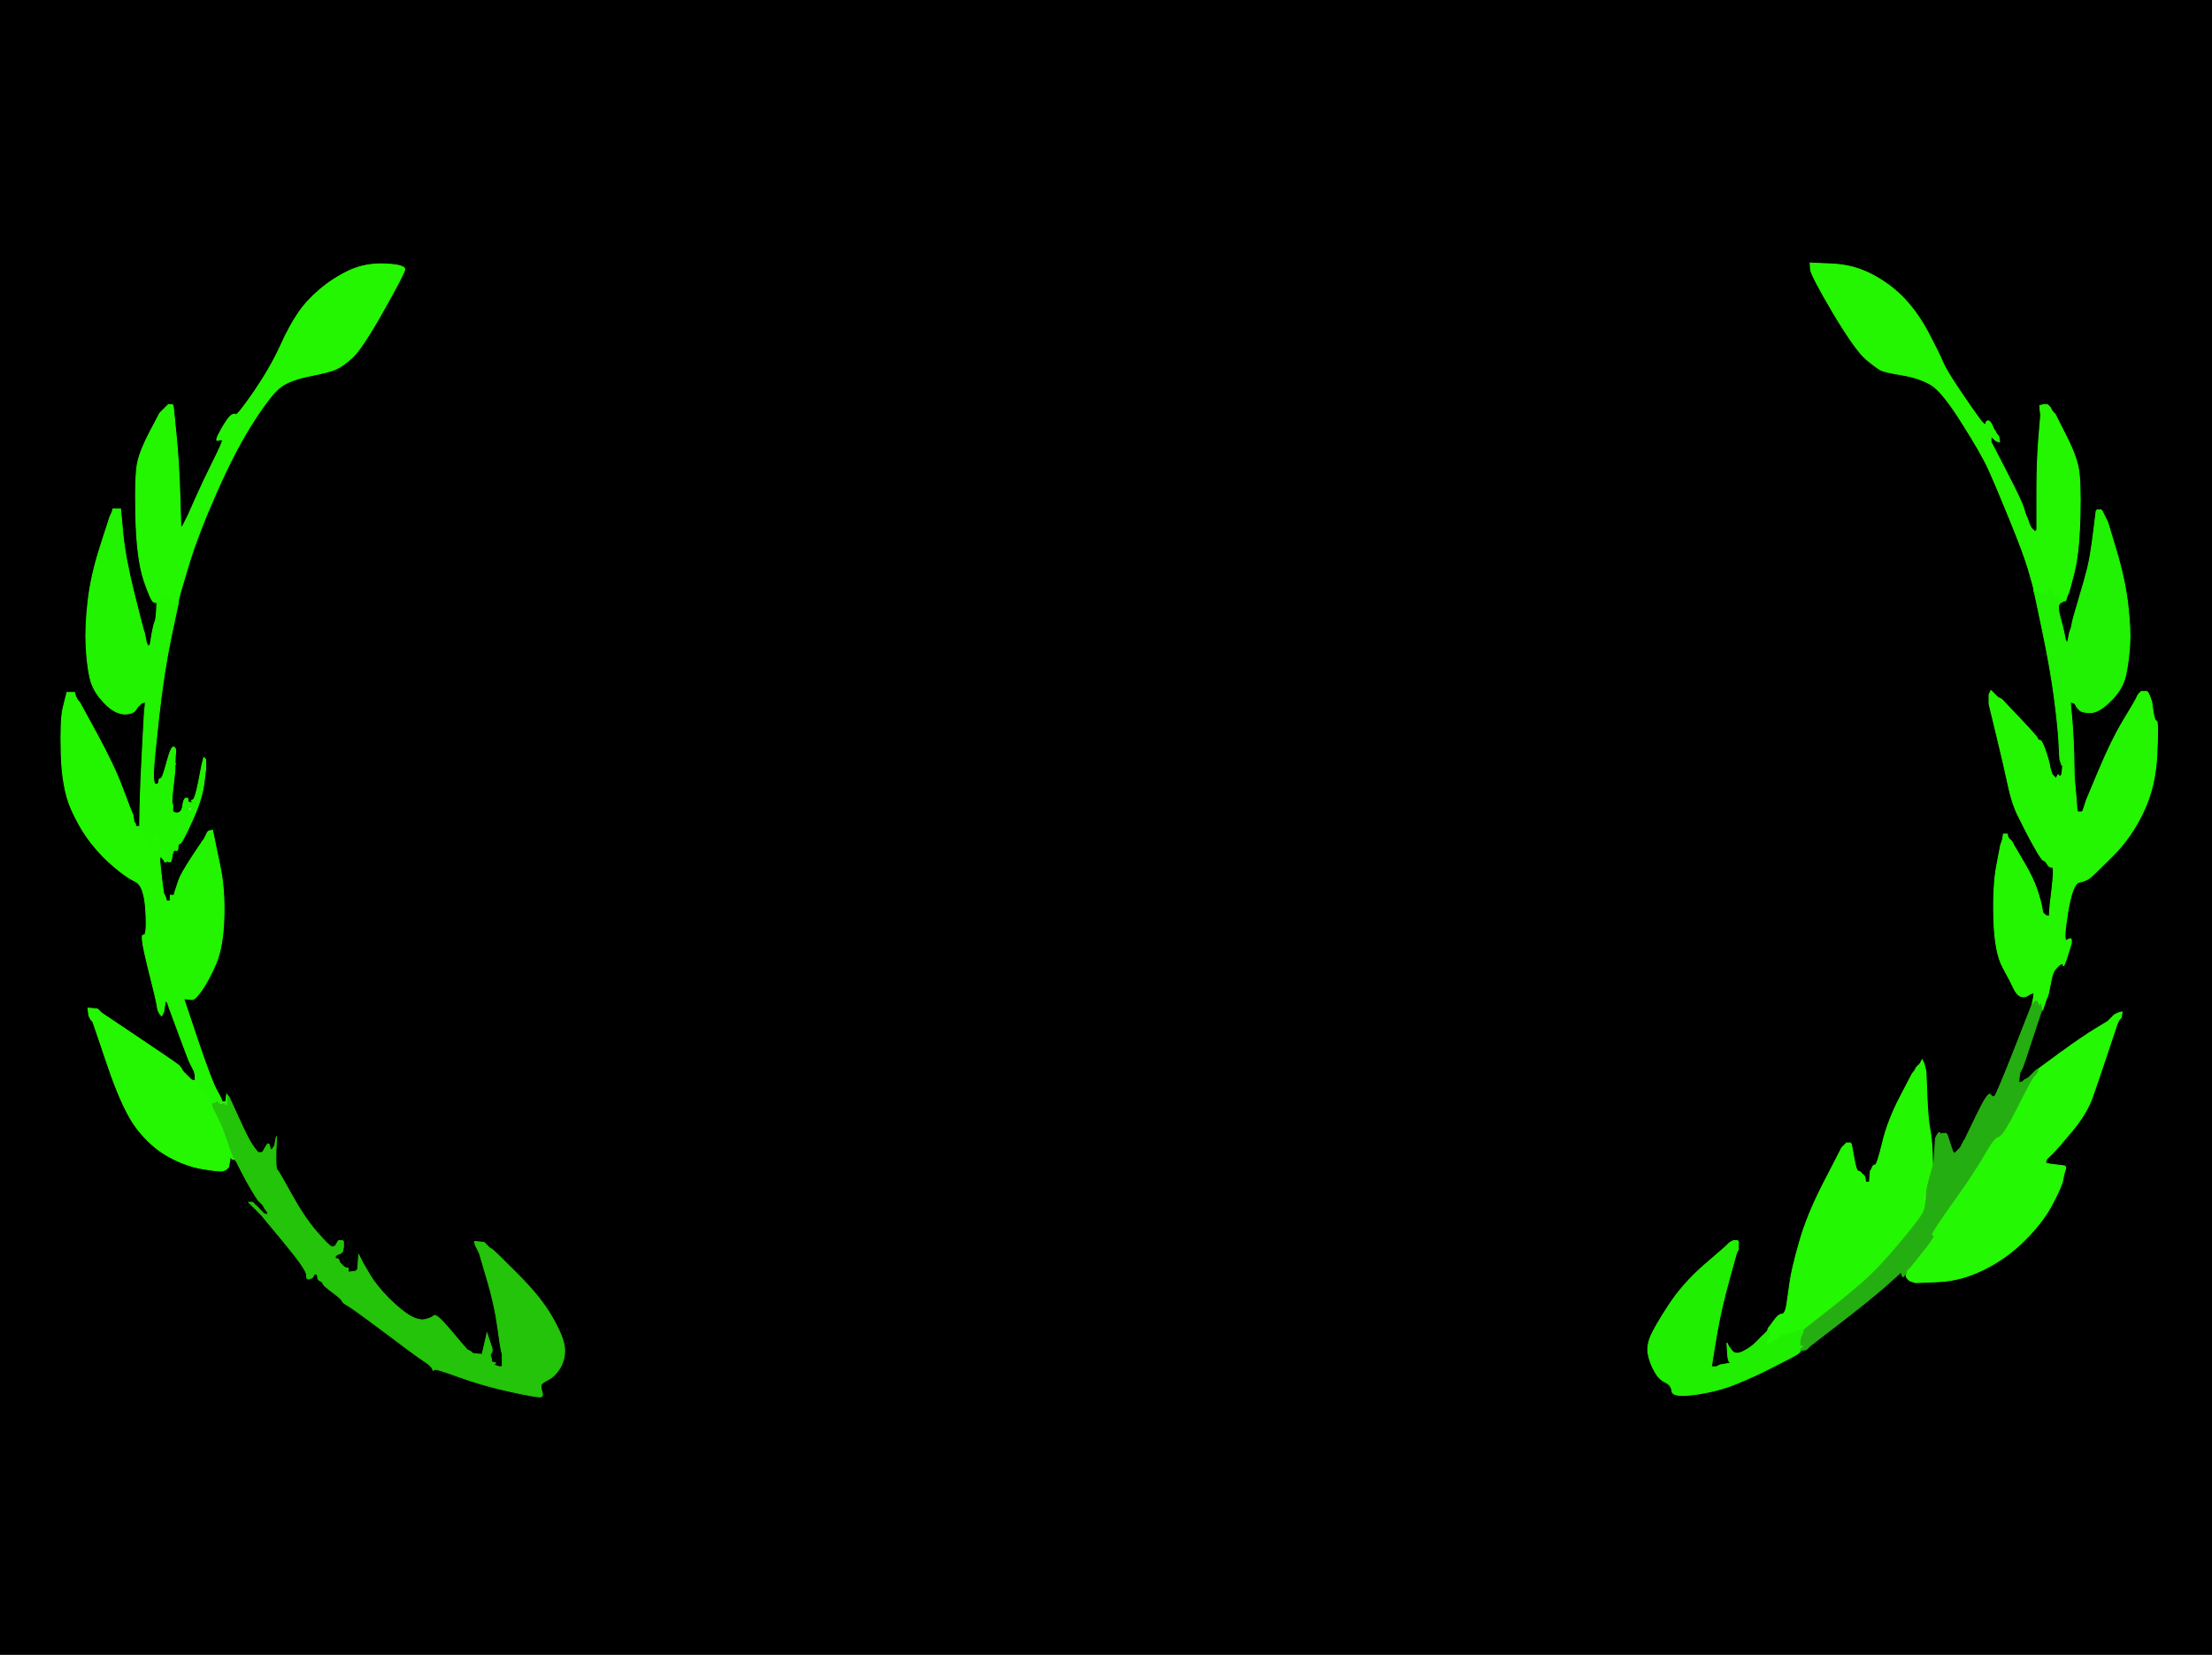 <!-- Created with clker.com Auto tracing tool http://www.clker.com) --> 
<svg 
   xmlns='http://www.w3.org/2000/svg'
   width='1156'
   height='865'>
<path style='opacity:1;fill:#000000;fill-rule:evenodd;stroke:#000000;stroke-width:0.5px;stroke-linecap:butt;stroke-linejoin:miter;stroke-opacity:1;' d='M 0.0 432.5 L 0.0 0.0 L 578.0 0.0 L 1156.0 0.0 L 1156.0 432.5 L 1156.0 865.0 L 578.0 865.0 L 0.0 865.0 L 0.0 432.5 z 
M 93.2 314.0 L 93.0 316.0 L 89.2 334.0 Q 85.5 352.0 83.0 374.5 Q 80.5 397.0 80.2 403.5 Q 80.0 410.0 81.5 410.0 Q 83.0 410.0 83.0 408.5 Q 83.0 407.0 84.0 407.0 Q 85.0 407.0 87.2 398.5 Q 89.5 390.0 90.8 390.5 Q 92.0 391.0 91.8 393.0 Q 91.5 395.0 91.5 399.0 Q 91.5 403.0 90.5 411.0 Q 89.5 419.0 90.0 420.0 Q 90.5 421.0 90.2 423.0 Q 90.0 425.0 92.5 425.0 Q 95.0 425.0 95.5 421.2 Q 96.0 417.5 97.2 417.2 Q 98.5 417.0 98.2 418.2 Q 98.0 419.5 99.5 419.5 L 101.0 419.5 L 100.8 419.2 L 100.5 419.0 L 100.2 418.8 L 100.0 418.5 L 101.0 418.0 Q 102.0 417.5 103.8 408.8 L 105.5 400.0 L 106.0 398.0 L 106.5 396.0 L 106.8 396.2 L 107.0 396.5 L 107.2 396.8 L 107.5 397.0 L 107.5 398.5 L 107.5 400.0 L 107.5 401.0 L 107.5 402.0 L 106.5 410.0 Q 105.5 418.0 100.2 429.5 Q 95.0 441.0 94.0 441.0 Q 93.0 441.0 93.0 443.0 Q 93.0 445.0 91.8 444.5 Q 90.5 444.0 90.0 447.0 L 89.5 450.0 L 89.2 450.2 L 89.0 450.5 L 88.5 450.5 L 88.0 450.5 L 87.8 450.2 L 87.5 450.0 L 87.2 450.2 L 87.0 450.5 L 86.5 450.5 L 86.0 450.5 L 86.0 450.2 L 86.0 450.0 L 84.5 448.2 Q 83.0 446.5 83.8 453.2 Q 84.5 460.0 85.0 463.5 L 85.5 467.0 L 86.0 468.0 L 86.5 469.0 L 86.8 470.0 L 87.0 471.0 L 88.0 471.0 L 89.0 471.0 L 89.0 469.5 L 89.0 468.0 L 90.0 468.0 L 91.0 468.0 L 91.2 467.0 L 91.5 466.0 L 92.0 464.5 Q 92.5 463.0 93.5 460.0 Q 94.5 457.0 100.2 448.2 L 106.0 439.5 L 106.2 439.2 L 106.5 439.0 L 107.0 438.0 L 107.5 437.0 L 108.0 436.0 L 108.5 435.0 L 108.8 434.8 L 109.0 434.5 L 110.0 434.2 L 111.0 434.0 L 111.2 435.0 L 111.5 436.0 L 112.0 438.5 L 112.5 441.0 L 115.0 453.0 Q 117.5 465.0 117.0 480.0 Q 116.5 495.0 112.8 503.8 Q 109.0 512.5 105.5 517.5 Q 102.0 522.5 100.5 522.5 Q 99.0 522.5 97.5 522.2 L 96.0 522.0 L 103.2 543.5 Q 110.5 565.0 113.5 570.5 Q 116.5 576.0 116.8 576.5 L 117.0 577.0 L 117.2 577.0 Q 117.5 577.0 118.0 574.5 L 118.5 572.0 L 118.8 572.5 L 119.0 573.0 L 119.2 573.0 L 119.5 573.0 L 124.5 584.0 Q 129.5 595.0 131.5 598.0 Q 133.5 601.0 133.8 601.2 L 134.0 601.5 L 134.2 601.8 L 134.5 602.0 L 134.8 602.2 L 135.0 602.5 L 136.0 602.5 L 137.0 602.5 L 137.2 602.2 L 137.5 602.0 L 138.0 601.0 Q 138.5 600.0 139.5 598.5 Q 140.5 597.0 141.0 599.5 Q 141.5 602.0 142.5 600.5 L 143.5 599.0 L 144.0 596.5 L 144.5 594.0 L 144.2 602.5 Q 144.0 611.0 144.8 611.5 Q 145.5 612.0 152.2 624.2 Q 159.0 636.5 165.5 644.0 Q 172.0 651.5 173.5 651.8 Q 175.0 652.0 175.8 650.5 Q 176.5 649.0 176.8 648.8 L 177.0 648.5 L 178.0 648.5 L 179.0 648.5 L 179.2 648.8 L 179.5 649.0 L 179.5 650.5 L 179.5 652.0 L 179.2 653.5 Q 179.0 655.0 177.2 655.5 Q 175.5 656.0 175.2 657.0 Q 175.0 658.0 176.0 658.0 Q 177.0 658.0 177.2 659.0 L 177.5 660.0 L 177.8 660.2 L 178.0 660.5 L 178.2 660.8 L 178.5 661.0 L 178.8 661.2 L 179.0 661.5 L 179.2 661.8 L 179.5 662.0 L 179.8 662.2 L 180.0 662.5 L 181.0 662.8 L 182.0 663.0 L 182.0 664.0 L 182.0 665.0 L 184.0 664.8 L 186.0 664.5 L 186.2 664.2 L 186.5 664.0 L 186.8 663.8 Q 187.0 663.5 187.2 659.8 L 187.5 656.0 L 188.0 657.0 L 188.5 658.0 L 189.0 659.0 L 189.5 660.0 L 193.0 666.0 Q 196.5 672.0 203.2 678.8 Q 210.0 685.5 214.5 688.0 Q 219.0 690.5 222.2 689.8 Q 225.5 689.0 226.8 687.8 Q 228.0 686.5 235.8 695.8 Q 243.5 705.0 243.8 705.2 L 244.0 705.5 L 245.0 706.0 L 246.0 706.5 L 246.2 706.8 L 246.5 707.0 L 246.8 707.2 L 247.0 707.5 L 249.5 707.8 L 252.0 708.0 L 252.2 707.0 Q 252.5 706.0 253.5 701.5 L 254.5 697.0 L 255.0 698.5 L 255.5 700.0 L 256.0 701.5 L 256.5 703.0 L 257.0 704.5 Q 257.5 706.0 256.8 707.2 Q 256.0 708.5 256.2 708.8 L 256.5 709.0 L 256.8 710.5 L 257.0 712.0 L 258.0 712.2 L 259.0 712.5 L 258.8 712.8 L 258.5 713.0 L 258.2 713.2 L 258.0 713.5 L 259.5 714.0 L 261.0 714.5 L 261.5 714.5 L 262.0 714.5 L 262.2 714.2 L 262.5 714.0 L 262.5 711.0 L 262.5 708.0 L 262.0 706.0 Q 261.5 704.0 260.0 693.0 Q 258.5 682.0 254.5 668.5 L 250.5 655.0 L 250.0 654.0 L 249.5 653.0 L 249.0 652.0 L 248.5 651.0 L 248.2 650.0 L 248.0 649.0 L 250.5 649.2 L 253.0 649.5 L 253.2 649.8 L 253.5 650.0 L 253.8 650.2 L 254.0 650.5 L 254.2 650.8 L 254.5 651.0 L 254.8 651.2 L 255.0 651.5 L 255.2 651.8 L 255.5 652.0 L 255.8 652.2 L 256.0 652.5 L 257.0 653.0 Q 258.0 653.5 270.2 665.8 Q 282.5 678.0 288.5 688.5 Q 294.5 699.0 295.0 704.5 Q 295.5 710.0 292.8 714.8 Q 290.0 719.5 286.5 721.2 Q 283.0 723.0 282.8 724.0 Q 282.5 725.0 283.2 727.5 Q 284.0 730.0 282.5 730.2 Q 281.0 730.5 267.0 727.5 Q 253.0 724.5 240.0 719.8 Q 227.0 715.0 226.8 716.0 Q 226.5 717.0 226.0 715.5 Q 225.5 714.0 221.2 711.2 Q 217.0 708.5 200.8 696.2 Q 184.5 684.0 181.8 682.5 Q 179.0 681.0 178.8 680.0 Q 178.5 679.0 173.8 675.5 Q 169.0 672.0 168.8 671.0 Q 168.5 670.0 167.2 669.5 Q 166.0 669.0 166.0 667.5 Q 166.0 666.0 165.0 666.0 Q 164.0 666.0 163.8 667.0 Q 163.5 668.0 161.8 668.5 Q 160.0 669.0 160.2 666.5 Q 160.5 664.0 148.5 649.5 L 136.5 635.0 L 136.2 634.8 L 136.0 634.5 L 135.8 634.2 L 135.5 634.0 L 135.2 633.8 L 135.0 633.5 L 134.8 633.2 L 134.5 633.0 L 134.2 632.8 L 134.0 632.5 L 133.8 632.2 L 133.5 632.0 L 133.2 631.8 L 133.0 631.5 L 132.8 631.2 L 132.5 631.0 L 132.2 630.8 L 132.0 630.5 L 131.8 630.2 L 131.5 630.0 L 131.2 629.8 L 131.0 629.5 L 130.8 629.2 L 130.5 629.0 L 130.2 628.8 L 130.0 628.5 L 131.0 628.5 L 132.0 628.5 L 132.2 628.8 L 132.5 629.0 L 132.8 629.2 L 133.0 629.5 L 133.2 629.8 L 133.5 630.0 L 133.8 630.2 L 134.0 630.5 L 134.8 631.2 Q 135.5 632.0 135.8 632.2 L 136.0 632.5 L 136.2 632.8 L 136.5 633.0 L 136.8 633.2 L 137.0 633.5 L 137.2 633.8 L 137.5 634.0 L 137.8 634.2 L 138.0 634.5 L 139.0 634.8 L 140.0 635.0 L 139.8 634.0 L 139.5 633.0 L 139.2 632.8 L 139.0 632.5 L 138.8 632.2 L 138.5 632.0 L 138.0 631.0 L 137.5 630.0 L 137.2 629.8 L 137.0 629.5 L 136.8 629.2 L 136.5 629.0 L 136.2 628.8 L 136.0 628.5 L 135.8 628.2 L 135.5 628.0 L 135.2 627.8 L 135.0 627.5 L 134.8 627.2 Q 134.5 627.0 131.5 622.0 Q 128.5 617.0 126.0 612.0 L 123.5 607.0 L 123.2 606.8 L 123.0 606.5 L 123.0 606.2 L 123.0 606.0 L 122.5 605.8 L 122.0 605.5 L 122.0 605.2 L 122.0 605.0 L 121.5 604.8 L 121.0 604.5 L 120.8 604.2 L 120.5 604.0 L 120.0 607.0 L 119.5 610.0 L 119.2 610.2 L 119.0 610.5 L 118.8 610.8 L 118.5 611.0 L 118.2 611.2 L 118.0 611.5 L 116.5 612.0 Q 115.0 612.5 106.0 611.0 Q 97.0 609.5 88.0 604.5 Q 79.0 599.5 71.8 590.2 Q 64.5 581.0 56.5 557.5 L 48.5 534.0 L 48.2 533.8 L 48.0 533.5 L 47.8 533.2 L 47.5 533.0 L 47.0 532.0 L 46.5 531.0 L 46.2 529.0 L 46.0 527.0 L 48.5 527.2 L 51.0 527.5 L 51.2 527.8 L 51.5 528.0 L 51.8 528.2 L 52.0 528.5 L 52.2 528.8 L 52.5 529.0 L 52.8 529.2 L 53.0 529.5 L 72.8 542.8 Q 92.5 556.0 93.5 557.0 Q 94.5 558.0 95.0 559.0 L 95.5 560.0 L 95.8 560.2 L 96.0 560.5 L 96.2 560.8 L 96.5 561.0 L 96.8 561.2 L 97.0 561.5 L 97.2 561.8 L 97.5 562.0 L 97.8 562.2 L 98.0 562.5 L 98.2 562.8 L 98.5 563.0 L 98.8 563.2 L 99.0 563.5 L 99.2 563.8 L 99.5 564.0 L 99.8 564.2 L 100.0 564.5 L 101.0 564.8 L 102.0 565.0 L 102.0 563.5 L 102.0 562.0 L 101.8 561.0 L 101.5 560.0 L 101.0 559.0 L 100.5 558.0 L 100.0 557.0 Q 99.5 556.0 99.0 555.0 Q 98.5 554.0 93.5 540.5 L 88.5 527.0 L 88.0 525.5 L 87.5 524.0 L 87.2 523.8 L 87.0 523.5 L 86.8 523.2 L 86.5 523.0 L 86.0 526.0 L 85.5 529.0 L 85.0 530.0 L 84.5 531.0 L 84.2 530.8 L 84.0 530.5 L 83.8 530.2 L 83.5 530.0 L 83.0 529.0 L 82.5 528.0 L 82.0 525.0 Q 81.5 522.0 77.2 505.0 Q 73.0 488.0 75.0 488.8 Q 77.0 489.5 76.2 476.2 Q 75.5 463.0 70.8 460.8 Q 66.0 458.5 59.8 453.2 Q 53.5 448.0 47.8 440.8 Q 42.0 433.5 37.2 422.8 Q 32.5 412.0 32.0 394.0 Q 31.5 376.0 33.0 370.0 L 34.5 364.0 L 34.8 363.0 L 35.0 362.0 L 37.0 362.0 L 39.0 362.0 L 39.2 363.0 L 39.5 364.0 L 40.0 365.0 L 40.5 366.0 L 40.8 366.2 L 41.0 366.5 L 41.2 366.8 L 41.5 367.0 L 50.5 383.5 Q 59.5 400.0 64.0 412.0 Q 68.5 424.0 69.0 425.0 L 69.5 426.0 L 69.8 428.0 L 70.0 430.0 L 70.2 430.0 L 70.5 430.0 L 70.8 431.0 L 71.0 432.0 L 72.0 432.0 L 73.0 432.0 L 73.2 420.5 Q 73.5 409.0 74.5 390.5 L 75.5 372.0 L 75.8 369.5 L 76.0 367.0 L 75.0 367.2 L 74.0 367.5 L 73.8 367.8 L 73.5 368.0 L 73.2 368.2 L 73.0 368.5 L 72.8 368.8 L 72.5 369.0 L 72.2 369.2 Q 72.0 369.5 70.8 371.2 Q 69.5 373.0 66.2 373.2 Q 63.0 373.5 59.5 371.5 Q 56.0 369.5 52.0 364.5 Q 48.0 359.5 46.8 353.2 Q 45.5 347.0 45.0 337.5 Q 44.5 328.0 46.0 314.5 Q 47.5 301.0 52.5 285.5 L 57.5 270.0 L 58.0 269.0 L 58.5 268.0 L 58.8 267.0 L 59.0 266.0 L 61.0 266.0 L 63.0 266.0 L 64.2 279.0 Q 65.5 292.0 70.0 310.0 Q 74.5 328.0 75.0 329.5 L 75.5 331.0 L 76.0 333.5 L 76.5 336.0 L 77.0 337.0 L 77.5 338.0 L 77.8 337.8 L 78.0 337.5 L 78.2 337.2 L 78.5 337.0 L 79.0 334.0 L 79.5 331.0 L 80.0 328.5 Q 80.5 326.0 81.0 325.0 Q 81.5 324.0 81.8 319.5 L 82.0 315.0 L 80.5 314.8 Q 79.0 314.5 75.2 303.2 Q 71.5 292.0 71.0 270.0 Q 70.5 248.0 72.0 241.5 Q 73.5 235.0 78.5 225.5 L 83.5 216.0 L 83.8 215.8 L 84.0 215.5 L 84.2 215.2 L 84.5 215.0 L 84.8 214.8 L 85.0 214.5 L 85.2 214.2 L 85.5 214.0 L 85.8 213.8 L 86.0 213.5 L 86.2 213.2 L 86.5 213.0 L 86.8 212.8 L 87.0 212.5 L 87.2 212.2 L 87.5 212.0 L 87.8 211.8 L 88.0 211.5 L 89.0 211.5 L 90.0 211.5 L 90.2 211.8 L 90.5 212.0 L 92.0 227.0 Q 93.5 242.0 94.0 259.0 L 94.5 276.0 L 94.8 275.8 L 95.0 275.5 L 95.2 275.2 L 95.5 275.0 L 96.0 274.0 L 96.5 273.0 L 97.0 272.0 L 97.5 271.0 L 98.0 270.0 L 98.5 269.0 L 102.5 260.0 Q 106.5 251.0 111.5 241.0 Q 116.5 231.0 116.2 230.2 Q 116.0 229.5 114.0 230.2 Q 112.0 231.0 115.5 224.8 Q 119.0 218.5 120.8 217.2 Q 122.5 216.0 123.2 216.8 Q 124.0 217.5 132.8 204.8 Q 141.5 192.0 146.5 181.0 Q 151.5 170.0 155.8 163.8 Q 160.0 157.5 167.0 151.5 Q 174.0 145.5 182.5 141.5 Q 191.0 137.5 201.5 138.0 Q 212.0 138.5 211.5 141.0 Q 211.0 143.5 200.0 163.0 Q 189.0 182.5 184.0 187.0 Q 179.0 191.5 175.5 193.0 Q 172.0 194.5 162.0 196.5 Q 152.0 198.5 147.0 202.0 Q 142.0 205.5 132.8 219.8 Q 123.5 234.0 113.5 256.5 Q 103.5 279.0 98.5 295.5 Q 93.5 312.0 93.2 314.0 z 
M 946.2 140.8 L 946.0 137.5 L 957.5 138.0 Q 969.0 138.5 978.8 143.8 Q 988.5 149.0 995.5 156.5 Q 1002.5 164.0 1008.0 174.5 Q 1013.5 185.0 1015.2 189.2 Q 1017.0 193.5 1024.2 204.2 Q 1031.5 215.0 1034.5 219.0 Q 1037.5 223.0 1037.8 221.5 Q 1038.0 220.0 1039.0 220.0 Q 1040.0 220.0 1041.0 222.2 Q 1042.0 224.5 1042.2 224.8 L 1042.5 225.0 L 1043.0 226.0 L 1043.5 227.0 L 1043.8 227.2 L 1044.0 227.5 L 1044.2 227.8 L 1044.5 228.0 L 1044.8 229.5 L 1045.0 231.0 L 1044.0 230.8 Q 1043.0 230.5 1041.8 229.2 L 1040.5 228.0 L 1040.5 229.5 L 1040.5 231.0 L 1048.5 246.5 Q 1056.5 262.0 1057.5 265.5 Q 1058.5 269.0 1059.0 270.0 L 1059.5 271.0 L 1060.0 272.5 L 1060.5 274.0 L 1061.0 275.0 L 1061.5 276.0 L 1061.8 276.2 L 1062.0 276.5 L 1062.2 276.8 L 1062.5 277.0 L 1062.8 277.2 L 1063.0 277.5 L 1063.2 277.8 L 1063.5 278.0 L 1063.8 277.8 L 1064.0 277.5 L 1064.2 277.2 L 1064.5 277.0 L 1064.5 275.0 L 1064.5 273.0 L 1064.5 257.0 Q 1064.5 241.0 1065.5 229.0 L 1066.5 217.0 L 1066.2 214.5 L 1066.0 212.0 L 1067.0 211.8 L 1068.0 211.5 L 1069.0 211.5 L 1070.0 211.5 L 1070.2 211.8 L 1070.5 212.0 L 1070.8 212.2 L 1071.0 212.5 L 1071.2 212.8 L 1071.5 213.0 L 1072.0 214.0 L 1072.5 215.0 L 1072.8 215.2 L 1073.0 215.5 L 1073.2 215.8 L 1073.5 216.0 L 1073.8 216.2 L 1074.0 216.5 L 1079.2 226.8 Q 1084.5 237.0 1086.0 244.0 Q 1087.5 251.0 1087.0 270.0 Q 1086.5 289.0 1084.0 299.0 Q 1081.5 309.0 1081.0 310.0 L 1080.5 311.0 L 1080.0 312.5 L 1079.5 314.0 L 1079.2 314.0 L 1079.0 314.0 L 1077.0 315.0 Q 1075.0 316.0 1076.2 321.0 Q 1077.5 326.0 1078.0 328.0 L 1078.5 330.0 L 1079.0 332.5 L 1079.5 335.0 L 1079.8 335.2 L 1080.0 335.5 L 1080.2 335.8 L 1080.5 336.0 L 1081.0 333.5 L 1081.5 331.0 L 1082.0 329.5 L 1082.5 328.0 L 1083.0 325.5 Q 1083.5 323.0 1086.5 313.0 Q 1089.5 303.0 1091.0 297.0 Q 1092.5 291.0 1094.0 279.0 L 1095.5 267.0 L 1095.8 266.8 L 1096.0 266.5 L 1097.0 266.5 L 1098.0 266.5 L 1098.2 266.8 L 1098.5 267.0 L 1099.0 268.0 L 1099.5 269.0 L 1100.0 270.0 L 1100.5 271.0 L 1101.0 272.0 L 1101.5 273.0 L 1106.0 288.0 Q 1110.5 303.0 1112.0 316.0 Q 1113.5 329.0 1113.0 337.0 Q 1112.5 345.0 1111.0 352.5 Q 1109.5 360.0 1103.2 366.2 Q 1097.0 372.5 1092.5 372.5 Q 1088.0 372.5 1086.8 371.2 Q 1085.5 370.0 1085.0 369.0 L 1084.5 368.0 L 1084.2 367.8 L 1084.0 367.5 L 1083.0 367.2 L 1082.0 367.0 L 1082.2 370.0 L 1082.5 373.0 L 1083.0 379.0 Q 1083.5 385.0 1083.8 395.5 L 1084.0 406.0 L 1084.2 408.5 Q 1084.5 411.0 1085.0 417.5 L 1085.5 424.0 L 1085.8 424.2 L 1086.0 424.5 L 1087.0 424.5 L 1088.0 424.5 L 1088.2 424.2 L 1088.5 424.0 L 1089.0 422.5 L 1089.5 421.0 L 1090.0 419.5 L 1090.5 418.0 L 1097.0 402.5 Q 1103.5 387.0 1109.5 377.0 Q 1115.5 367.0 1116.0 366.0 L 1116.5 365.0 L 1117.0 364.0 L 1117.5 363.0 L 1117.8 362.8 L 1118.0 362.5 L 1118.2 362.2 L 1118.5 362.0 L 1118.8 361.8 L 1119.0 361.5 L 1120.5 361.5 L 1122.0 361.5 L 1122.2 361.8 L 1122.5 362.0 L 1123.0 363.0 L 1123.5 364.0 L 1124.0 365.5 L 1124.5 367.0 L 1125.2 372.0 Q 1126.0 377.0 1127.0 377.0 Q 1128.0 377.0 1127.2 394.0 Q 1126.5 411.0 1120.2 424.2 Q 1114.0 437.5 1104.0 447.5 Q 1094.0 457.5 1092.0 459.0 Q 1090.0 460.5 1086.5 461.2 Q 1083.0 462.0 1080.5 477.5 Q 1078.0 493.0 1080.2 491.5 Q 1082.5 490.0 1082.5 491.5 L 1082.5 493.0 L 1080.5 499.5 Q 1078.5 506.0 1078.2 504.5 Q 1078.0 503.0 1076.2 504.5 Q 1074.5 506.0 1073.5 507.5 Q 1072.5 509.0 1071.5 514.5 Q 1070.5 520.0 1070.0 521.0 Q 1069.5 522.0 1069.0 523.5 L 1068.5 525.0 L 1068.0 526.5 L 1067.5 528.0 L 1067.2 528.0 L 1067.0 528.0 L 1062.2 542.5 Q 1057.5 557.0 1057.0 558.0 L 1056.5 559.0 L 1056.0 560.0 L 1055.5 561.0 L 1055.2 563.5 L 1055.0 566.0 L 1056.0 565.8 L 1057.0 565.5 L 1057.2 565.2 L 1057.5 565.0 L 1057.8 564.8 L 1058.0 564.5 L 1059.0 564.0 L 1060.0 563.5 L 1060.2 563.2 L 1060.5 563.0 L 1060.8 562.8 L 1061.0 562.5 L 1061.2 562.2 L 1061.5 562.0 L 1061.8 561.8 L 1062.0 561.5 L 1063.0 560.5 Q 1064.0 559.5 1064.5 559.2 L 1065.0 559.0 L 1077.0 550.2 Q 1089.0 541.5 1095.2 537.8 Q 1101.5 534.0 1101.8 533.8 L 1102.0 533.5 L 1102.2 533.2 L 1102.5 533.0 L 1102.8 532.8 L 1103.0 532.5 L 1103.2 532.2 L 1103.5 532.0 L 1103.8 531.8 L 1104.0 531.5 L 1104.2 531.2 L 1104.5 531.0 L 1104.8 530.8 L 1105.0 530.5 L 1106.0 530.0 L 1107.0 529.5 L 1108.0 529.2 L 1109.0 529.0 L 1108.8 530.5 L 1108.5 532.0 L 1108.2 532.2 L 1108.0 532.5 L 1107.8 532.8 L 1107.5 533.0 L 1107.0 534.0 L 1106.5 535.0 L 1101.5 550.0 Q 1096.5 565.0 1093.5 573.5 Q 1090.5 582.0 1083.2 590.8 Q 1076.0 599.5 1074.0 601.5 Q 1072.0 603.5 1071.8 603.8 L 1071.5 604.0 L 1071.2 604.2 L 1071.0 604.5 L 1070.8 604.8 L 1070.5 605.0 L 1070.2 605.2 L 1070.0 605.5 L 1069.8 605.8 L 1069.5 606.0 L 1069.2 607.0 L 1069.0 608.0 L 1070.0 608.2 L 1071.0 608.5 L 1075.0 609.0 L 1079.0 609.5 L 1079.2 609.8 L 1079.5 610.0 L 1079.5 610.5 L 1079.5 611.0 L 1079.0 612.5 Q 1078.5 614.0 1078.0 617.0 Q 1077.5 620.0 1072.5 629.5 Q 1067.5 639.0 1058.2 648.2 Q 1049.0 657.5 1037.0 663.5 Q 1025.0 669.5 1013.0 670.0 L 1001.0 670.5 L 999.5 670.0 L 998.0 669.5 L 997.8 669.2 L 997.5 669.0 L 997.2 668.8 L 997.0 668.5 L 996.8 668.2 L 996.5 668.0 L 996.2 667.0 L 996.0 666.0 L 995.8 666.0 Q 995.5 666.0 995.0 667.0 Q 994.5 668.0 994.0 666.5 L 993.5 665.0 L 993.2 665.2 Q 993.0 665.5 984.8 672.8 Q 976.5 680.0 961.2 691.8 L 946.0 703.5 L 945.8 703.8 L 945.5 704.0 L 945.2 704.2 L 945.0 704.5 L 944.8 704.8 L 944.5 705.0 L 944.2 705.2 L 944.0 705.5 L 942.5 705.8 L 941.0 706.0 L 940.8 706.5 Q 940.5 707.0 939.0 708.0 Q 937.5 709.0 927.2 714.2 Q 917.0 719.5 907.0 723.5 Q 897.0 727.5 885.5 729.0 Q 874.0 730.5 873.8 727.2 Q 873.5 724.0 870.2 722.5 Q 867.0 721.0 864.8 717.0 Q 862.5 713.0 861.5 708.5 Q 860.5 704.0 862.5 699.0 Q 864.5 694.0 872.0 682.5 Q 879.5 671.0 890.8 661.2 L 902.0 651.5 L 902.2 651.2 L 902.5 651.0 L 902.8 650.8 L 903.0 650.5 L 903.2 650.2 L 903.5 650.0 L 903.8 649.8 L 904.0 649.5 L 905.0 649.0 L 906.0 648.5 L 907.0 648.5 L 908.0 648.5 L 908.2 648.8 L 908.5 649.0 L 908.5 651.0 L 908.5 653.0 L 908.0 654.0 L 907.5 655.0 L 903.5 669.5 Q 899.5 684.0 897.5 695.5 Q 895.5 707.0 895.0 710.5 L 894.5 714.0 L 894.2 714.2 L 894.0 714.5 L 895.5 714.5 L 897.0 714.5 L 898.0 714.0 L 899.0 713.5 L 902.0 713.0 L 905.0 712.5 L 904.0 712.0 Q 903.0 711.5 902.8 706.8 L 902.5 702.0 L 903.0 703.0 L 903.5 704.0 L 905.2 706.2 Q 907.0 708.5 911.0 706.5 Q 915.0 704.5 918.0 701.5 Q 921.0 698.5 921.2 698.2 L 921.5 698.0 L 921.8 697.8 L 922.0 697.5 L 922.2 697.2 L 922.5 697.0 L 922.8 696.8 L 923.0 696.5 L 923.2 696.2 L 923.5 696.0 L 923.8 695.5 L 924.0 695.0 L 924.0 694.8 L 924.0 694.5 L 924.2 694.2 Q 924.5 694.0 927.0 690.5 Q 929.5 687.0 931.2 687.0 Q 933.0 687.0 933.8 682.0 Q 934.5 677.0 935.5 670.0 Q 936.5 663.0 940.5 649.0 Q 944.5 635.0 953.0 618.5 L 961.5 602.0 L 962.0 601.0 L 962.5 600.0 L 962.8 599.8 L 963.0 599.5 L 963.2 599.2 L 963.5 599.0 L 963.8 598.8 L 964.0 598.5 L 964.2 598.2 L 964.5 598.0 L 964.8 597.8 L 965.0 597.5 L 966.0 597.5 L 967.0 597.5 L 967.2 597.8 L 967.5 598.0 L 968.8 605.0 Q 970.0 612.0 971.0 612.2 L 972.0 612.5 L 972.2 612.8 L 972.5 613.0 L 972.8 613.2 L 973.0 613.5 L 973.2 613.8 L 973.5 614.0 L 973.8 614.2 L 974.0 614.5 L 974.2 614.8 L 974.5 615.0 L 974.8 616.5 L 975.0 618.0 L 976.0 618.0 L 977.0 618.0 L 977.2 615.0 L 977.5 612.0 L 977.8 611.8 Q 978.0 611.5 978.5 610.2 Q 979.0 609.0 980.0 609.0 Q 981.0 609.0 983.8 597.5 Q 986.5 586.0 993.0 573.5 L 999.5 561.0 L 999.8 560.8 L 1000.0 560.5 L 1000.2 560.2 L 1000.5 560.0 L 1001.0 559.0 L 1001.5 558.0 L 1001.8 557.8 L 1002.0 557.5 L 1002.2 557.2 L 1002.5 557.0 L 1002.8 556.8 L 1003.0 556.5 L 1003.2 556.2 L 1003.5 556.0 L 1004.0 555.0 L 1004.5 554.0 L 1005.0 555.0 L 1005.5 556.0 L 1006.0 558.0 L 1006.5 560.0 L 1007.0 572.5 Q 1007.5 585.0 1008.5 590.0 Q 1009.5 595.0 1009.8 602.5 L 1010.0 610.0 L 1010.2 610.0 L 1010.5 610.0 L 1011.0 602.5 L 1011.5 595.0 L 1012.0 594.0 L 1012.5 593.0 L 1012.8 592.8 L 1013.0 592.5 L 1013.2 592.2 L 1013.5 592.0 L 1013.8 592.2 L 1014.0 592.5 L 1014.2 592.8 L 1014.5 593.0 L 1014.8 592.8 L 1015.0 592.5 L 1016.0 592.5 L 1017.0 592.5 L 1017.2 592.8 L 1017.5 593.0 L 1018.5 596.0 Q 1019.5 599.0 1020.0 600.5 L 1020.5 602.0 L 1020.8 602.2 L 1021.0 602.5 L 1021.2 602.8 L 1021.5 603.0 L 1021.8 602.8 L 1022.0 602.5 L 1022.2 602.2 L 1022.5 602.0 L 1022.8 601.8 L 1023.0 601.5 L 1023.2 601.2 L 1023.5 601.0 L 1023.8 600.8 L 1024.0 600.5 L 1024.2 600.2 L 1024.5 600.0 L 1025.0 599.0 L 1025.5 598.0 L 1026.0 597.0 Q 1026.5 596.0 1026.8 595.8 Q 1027.0 595.5 1033.0 583.0 Q 1039.0 570.5 1040.2 572.2 Q 1041.5 574.0 1042.5 573.0 Q 1043.5 572.0 1052.8 548.5 L 1062.0 525.0 L 1062.0 524.8 Q 1062.0 524.5 1062.5 524.2 L 1063.0 524.0 L 1063.0 521.5 L 1063.0 519.0 L 1062.0 519.2 Q 1061.0 519.5 1059.5 520.5 Q 1058.0 521.5 1056.0 520.8 Q 1054.0 520.0 1052.5 516.8 Q 1051.0 513.5 1046.8 505.8 Q 1042.5 498.0 1042.0 480.5 Q 1041.5 463.0 1043.5 452.5 L 1045.5 442.0 L 1046.0 440.5 L 1046.5 439.0 L 1046.8 437.5 L 1047.0 436.0 L 1048.0 436.0 L 1049.0 436.0 L 1049.2 437.0 L 1049.5 438.0 L 1049.8 438.2 L 1050.0 438.5 L 1050.2 438.8 L 1050.5 439.0 L 1050.8 439.2 L 1051.0 439.5 L 1051.2 439.8 L 1051.5 440.0 L 1052.0 441.0 L 1052.5 442.0 L 1057.5 450.5 Q 1062.5 459.0 1064.5 465.0 Q 1066.5 471.0 1067.0 474.0 L 1067.5 477.0 L 1067.8 477.2 L 1068.0 477.5 L 1068.2 477.8 L 1068.5 478.0 L 1068.8 478.2 L 1069.0 478.5 L 1070.0 478.8 L 1071.0 479.0 L 1071.2 475.5 L 1071.5 472.0 L 1072.0 468.0 Q 1072.5 464.0 1073.0 458.5 Q 1073.5 453.0 1072.2 453.2 Q 1071.0 453.5 1070.0 451.8 Q 1069.0 450.0 1068.0 449.8 Q 1067.0 449.5 1063.8 443.8 Q 1060.5 438.0 1059.0 435.0 Q 1057.5 432.0 1054.5 426.0 Q 1051.5 420.0 1049.5 410.5 Q 1047.5 401.0 1043.5 384.5 L 1039.5 368.0 L 1039.5 365.5 L 1039.5 363.0 L 1040.0 362.0 L 1040.5 361.0 L 1040.8 361.2 L 1041.0 361.5 L 1041.2 361.8 L 1041.5 362.0 L 1041.8 362.2 L 1042.0 362.5 L 1042.2 362.8 L 1042.5 363.0 L 1042.8 363.2 L 1043.0 363.5 L 1043.2 363.8 L 1043.5 364.0 L 1043.8 364.2 L 1044.0 364.5 L 1045.0 365.0 L 1046.0 365.5 L 1046.2 365.8 L 1046.5 366.0 L 1055.5 375.5 Q 1064.5 385.0 1064.8 386.0 Q 1065.0 387.0 1066.0 387.0 Q 1067.0 387.0 1068.8 392.0 Q 1070.5 397.0 1071.0 399.5 L 1071.5 402.0 L 1072.0 403.5 L 1072.5 405.0 L 1072.8 405.2 L 1073.0 405.5 L 1073.2 405.8 L 1073.5 406.0 L 1073.8 406.2 L 1074.0 406.5 L 1074.2 406.8 L 1074.5 407.0 L 1075.0 406.0 L 1075.5 405.0 L 1075.8 405.2 L 1076.0 405.5 L 1076.2 405.8 L 1076.5 406.0 L 1076.8 405.8 L 1077.0 405.5 L 1077.2 405.2 L 1077.5 405.0 L 1077.8 402.5 L 1078.0 400.0 L 1077.8 400.0 L 1077.5 400.0 L 1077.0 398.5 L 1076.5 397.0 L 1076.0 388.0 Q 1075.5 379.0 1075.0 373.0 Q 1074.5 367.0 1069.2 338.5 L 1064.0 310.0 L 1063.5 309.8 Q 1063.0 309.5 1063.0 309.2 L 1063.0 309.0 L 1062.8 307.5 Q 1062.5 306.0 1060.0 297.5 Q 1057.5 289.0 1050.2 271.2 Q 1043.0 253.5 1039.2 245.2 Q 1035.5 237.0 1025.2 220.8 Q 1015.0 204.5 1009.0 201.0 Q 1003.0 197.5 994.0 196.0 Q 985.0 194.5 983.0 193.5 Q 981.0 192.5 975.5 188.0 Q 970.0 183.5 958.2 163.8 Q 946.5 144.0 946.2 140.8 z 
'/>
<path style='opacity:1;fill:#25F803;fill-rule:evenodd;stroke:#25F803;stroke-width:0.5px;stroke-linecap:butt;stroke-linejoin:miter;stroke-opacity:1;' d='M 1106.0 530.0 L 1107.0 529.5 L 1108.0 529.2 L 1109.0 529.0 L 1108.8 530.5 L 1108.5 532.0 L 1108.2 532.2 L 1108.0 532.5 L 1107.8 532.8 L 1107.5 533.0 L 1107.0 534.0 L 1106.5 535.0 L 1101.5 550.0 Q 1096.5 565.0 1093.5 573.5 Q 1090.5 582.0 1083.2 590.8 Q 1076.0 599.5 1074.0 601.5 Q 1072.0 603.5 1071.8 603.8 L 1071.5 604.0 L 1071.2 604.2 L 1071.0 604.5 L 1070.8 604.8 L 1070.5 605.0 L 1070.2 605.2 L 1070.0 605.5 L 1069.8 605.8 L 1069.5 606.0 L 1069.2 607.0 L 1069.0 608.0 L 1070.0 608.2 L 1071.0 608.5 L 1075.0 609.0 L 1079.0 609.5 L 1079.2 609.8 L 1079.5 610.0 L 1079.5 610.5 L 1079.5 611.0 L 1079.0 612.5 Q 1078.5 614.0 1078.0 617.0 Q 1077.5 620.0 1072.5 629.5 Q 1067.5 639.0 1058.2 648.2 Q 1049.0 657.5 1037.0 663.5 Q 1025.0 669.5 1013.0 670.0 L 1001.0 670.5 L 999.5 670.0 L 998.0 669.5 L 997.8 669.2 L 997.5 669.0 L 997.2 668.8 L 997.0 668.5 L 996.8 668.2 L 996.5 668.0 L 996.2 667.0 L 996.0 666.0 L 996.2 665.0 L 996.5 664.0 L 996.8 663.8 L 997.0 663.5 L 997.2 663.2 L 997.5 663.0 L 997.8 662.8 L 998.0 662.5 L 998.2 662.2 L 998.5 662.0 L 1004.5 654.5 Q 1010.5 647.0 1010.2 646.2 Q 1010.0 645.5 1009.2 646.2 Q 1008.5 647.0 1010.0 644.0 Q 1011.5 641.0 1021.5 627.0 Q 1031.5 613.0 1036.8 603.8 Q 1042.0 594.5 1044.2 594.2 Q 1046.5 594.0 1054.0 579.0 Q 1061.5 564.0 1063.0 562.5 Q 1064.5 561.0 1064.8 560.0 L 1065.0 559.0 L 1077.0 550.2 Q 1089.0 541.5 1095.2 537.8 Q 1101.5 534.0 1101.8 533.8 L 1102.0 533.5 L 1102.2 533.2 L 1102.5 533.0 L 1102.8 532.8 L 1103.0 532.5 L 1103.2 532.2 L 1103.5 532.0 L 1103.8 531.8 L 1104.0 531.5 L 1104.2 531.2 L 1104.5 531.0 L 1104.8 530.8 L 1105.0 530.5 L 1106.0 530.0 z 
'/>
<path style='opacity:1;fill:#24F702;fill-rule:evenodd;stroke:#24F702;stroke-width:0.5px;stroke-linecap:butt;stroke-linejoin:miter;stroke-opacity:1;' d='M 1004.0 555.0 L 1004.5 554.0 L 1005.0 555.0 L 1005.5 556.0 L 1006.0 558.0 L 1006.5 560.0 L 1007.0 572.5 Q 1007.5 585.0 1008.5 590.0 Q 1009.5 595.0 1009.8 602.5 L 1010.0 610.0 L 1009.8 611.0 Q 1009.5 612.0 1007.2 620.0 Q 1005.0 628.0 1006.2 627.5 Q 1007.5 627.0 1006.0 631.5 Q 1004.5 636.0 993.2 649.5 Q 982.0 663.0 972.8 671.0 Q 963.5 679.0 953.2 687.0 L 943.0 695.0 L 941.5 695.2 L 940.0 695.5 L 939.0 696.0 L 938.0 696.5 L 936.5 697.0 Q 935.0 697.5 932.5 697.8 Q 930.0 698.0 930.0 699.0 Q 930.0 700.0 929.0 700.2 L 928.0 700.5 L 927.0 701.0 L 926.0 701.5 L 925.8 701.8 L 925.5 702.0 L 925.2 702.2 L 925.0 702.5 L 924.0 702.8 L 923.0 703.0 L 923.2 702.0 L 923.5 701.0 L 924.0 700.0 L 924.5 699.0 L 924.5 697.0 L 924.5 695.0 L 924.2 695.0 L 924.0 695.0 L 924.0 694.8 L 924.0 694.5 L 924.2 694.2 Q 924.5 694.0 927.0 690.5 Q 929.5 687.0 931.2 687.0 Q 933.0 687.0 933.8 682.0 Q 934.5 677.0 935.5 670.0 Q 936.5 663.0 940.5 649.0 Q 944.5 635.0 953.0 618.5 L 961.5 602.0 L 962.0 601.0 L 962.5 600.0 L 962.8 599.8 L 963.0 599.5 L 963.2 599.2 L 963.5 599.0 L 963.8 598.8 L 964.0 598.5 L 964.2 598.2 L 964.5 598.0 L 964.8 597.8 L 965.0 597.5 L 966.0 597.5 L 967.0 597.5 L 967.2 597.8 L 967.5 598.0 L 968.8 605.0 Q 970.0 612.0 971.0 612.2 L 972.0 612.5 L 972.2 612.8 L 972.5 613.0 L 972.8 613.2 L 973.0 613.5 L 973.2 613.8 L 973.5 614.0 L 973.8 614.2 L 974.0 614.5 L 974.2 614.8 L 974.5 615.0 L 974.8 616.5 L 975.0 618.0 L 976.0 618.0 L 977.0 618.0 L 977.2 615.0 L 977.5 612.0 L 977.8 611.8 Q 978.0 611.5 978.5 610.2 Q 979.0 609.0 980.0 609.0 Q 981.0 609.0 983.8 597.5 Q 986.5 586.0 993.0 573.5 L 999.5 561.0 L 999.8 560.8 L 1000.0 560.5 L 1000.2 560.2 L 1000.5 560.0 L 1001.0 559.0 L 1001.5 558.0 L 1001.8 557.8 L 1002.0 557.5 L 1002.2 557.2 L 1002.5 557.0 L 1002.8 556.8 L 1003.0 556.5 L 1003.2 556.2 L 1003.5 556.0 L 1004.0 555.0 z 
'/>
<path style='opacity:1;fill:#24F602;fill-rule:evenodd;stroke:#24F602;stroke-width:0.5px;stroke-linecap:butt;stroke-linejoin:miter;stroke-opacity:1;' d='M 1040.0 362.0 L 1040.5 361.0 L 1040.8 361.2 L 1041.0 361.5 L 1041.2 361.8 L 1041.5 362.0 L 1041.8 362.2 L 1042.0 362.5 L 1042.2 362.8 L 1042.5 363.0 L 1042.8 363.2 L 1043.0 363.5 L 1043.2 363.8 L 1043.5 364.0 L 1043.8 364.2 L 1044.0 364.5 L 1045.0 365.0 L 1046.0 365.5 L 1046.2 365.8 L 1046.5 366.0 L 1055.5 375.5 Q 1064.5 385.0 1064.8 386.0 Q 1065.0 387.0 1066.0 387.0 Q 1067.0 387.0 1068.8 392.0 Q 1070.5 397.0 1071.0 399.5 L 1071.5 402.0 L 1072.0 403.5 L 1072.5 405.0 L 1072.8 405.2 L 1073.0 405.5 L 1073.2 405.8 L 1073.5 406.0 L 1073.8 406.2 L 1074.0 406.5 L 1074.2 406.8 L 1074.5 407.0 L 1075.0 406.0 L 1075.5 405.0 L 1075.8 405.2 L 1076.0 405.5 L 1076.2 405.8 L 1076.5 406.0 L 1076.8 405.8 L 1077.0 405.5 L 1077.2 405.2 L 1077.5 405.0 L 1077.8 402.5 L 1078.0 400.0 L 1078.5 399.2 Q 1079.0 398.5 1079.8 399.2 Q 1080.5 400.0 1081.0 398.0 L 1081.5 396.0 L 1081.8 396.2 L 1082.0 396.5 L 1082.2 396.8 L 1082.5 397.0 L 1083.0 401.5 L 1083.5 406.0 L 1083.8 406.0 L 1084.0 406.0 L 1084.2 408.5 Q 1084.5 411.0 1085.0 417.5 L 1085.5 424.0 L 1085.8 424.2 L 1086.0 424.5 L 1087.0 424.5 L 1088.0 424.5 L 1088.2 424.2 L 1088.5 424.0 L 1089.0 422.5 L 1089.5 421.0 L 1090.0 419.5 L 1090.5 418.0 L 1097.0 402.5 Q 1103.5 387.0 1109.5 377.0 Q 1115.5 367.0 1116.0 366.0 L 1116.5 365.0 L 1117.0 364.0 L 1117.5 363.0 L 1117.8 362.8 L 1118.0 362.5 L 1118.2 362.2 L 1118.5 362.0 L 1118.8 361.8 L 1119.0 361.5 L 1120.5 361.5 L 1122.0 361.5 L 1122.2 361.8 L 1122.5 362.0 L 1123.0 363.0 L 1123.5 364.0 L 1124.0 365.5 L 1124.5 367.0 L 1125.2 372.0 Q 1126.0 377.0 1127.0 377.0 Q 1128.0 377.0 1127.2 394.0 Q 1126.5 411.0 1120.2 424.2 Q 1114.0 437.5 1104.0 447.5 Q 1094.0 457.5 1092.0 459.0 Q 1090.0 460.5 1086.5 461.2 Q 1083.0 462.0 1080.5 477.5 Q 1078.0 493.0 1080.2 491.5 Q 1082.5 490.0 1082.5 491.5 L 1082.5 493.0 L 1080.5 499.5 Q 1078.5 506.0 1078.2 504.5 Q 1078.0 503.0 1076.2 504.5 Q 1074.5 506.0 1073.5 507.5 Q 1072.5 509.0 1071.5 514.5 Q 1070.5 520.0 1070.0 521.0 Q 1069.5 522.0 1069.0 523.5 L 1068.5 525.0 L 1068.0 526.5 L 1067.5 528.0 L 1067.2 528.0 L 1067.0 528.0 L 1066.8 526.5 L 1066.5 525.0 L 1066.2 525.2 L 1066.0 525.5 L 1065.8 525.8 L 1065.5 526.0 L 1065.0 524.5 Q 1064.5 523.0 1064.2 524.0 Q 1064.0 525.0 1063.0 525.0 L 1062.0 525.0 L 1062.2 524.0 Q 1062.5 523.0 1062.8 521.0 L 1063.0 519.0 L 1062.0 519.2 Q 1061.0 519.5 1059.5 520.5 Q 1058.0 521.5 1056.0 520.8 Q 1054.0 520.0 1052.5 516.8 Q 1051.0 513.5 1046.8 505.8 Q 1042.5 498.0 1042.0 480.5 Q 1041.5 463.0 1043.5 452.5 L 1045.5 442.0 L 1046.0 440.5 L 1046.5 439.0 L 1046.8 437.5 L 1047.0 436.0 L 1048.0 436.0 L 1049.0 436.0 L 1049.2 437.0 L 1049.5 438.0 L 1049.8 438.2 L 1050.0 438.5 L 1050.2 438.8 L 1050.5 439.0 L 1050.8 439.2 L 1051.0 439.5 L 1051.2 439.8 L 1051.5 440.0 L 1052.0 441.0 L 1052.5 442.0 L 1057.5 450.5 Q 1062.5 459.0 1064.5 465.0 Q 1066.5 471.0 1067.0 474.0 L 1067.5 477.0 L 1067.8 477.2 L 1068.0 477.5 L 1068.2 477.8 L 1068.5 478.0 L 1068.8 478.2 L 1069.0 478.5 L 1070.0 478.8 L 1071.0 479.0 L 1071.2 475.5 L 1071.5 472.0 L 1072.0 468.0 Q 1072.5 464.0 1073.0 458.5 Q 1073.5 453.0 1072.2 453.2 Q 1071.0 453.5 1070.0 451.8 Q 1069.0 450.0 1068.0 449.8 Q 1067.0 449.5 1063.8 443.8 Q 1060.5 438.0 1059.0 435.0 Q 1057.5 432.0 1054.5 426.0 Q 1051.5 420.0 1049.5 410.5 Q 1047.5 401.0 1043.5 384.5 L 1039.5 368.0 L 1039.5 365.5 L 1039.5 363.0 L 1040.0 362.0 z 
'/>
<path style='opacity:1;fill:#24F602;fill-rule:evenodd;stroke:#24F602;stroke-width:0.5px;stroke-linecap:butt;stroke-linejoin:miter;stroke-opacity:1;' d='M 946.2 140.8 L 946.0 137.5 L 957.5 138.0 Q 969.0 138.5 978.8 143.8 Q 988.5 149.0 995.5 156.5 Q 1002.5 164.0 1008.0 174.5 Q 1013.5 185.0 1015.2 189.2 Q 1017.0 193.5 1024.2 204.2 Q 1031.5 215.0 1034.5 219.0 Q 1037.5 223.0 1037.8 221.5 Q 1038.0 220.0 1039.0 220.0 Q 1040.0 220.0 1041.0 222.2 Q 1042.0 224.5 1042.2 224.8 L 1042.5 225.0 L 1043.0 226.0 L 1043.5 227.0 L 1043.8 227.2 L 1044.0 227.5 L 1044.2 227.8 L 1044.5 228.0 L 1044.8 229.5 L 1045.0 231.0 L 1044.0 230.8 Q 1043.0 230.5 1041.8 229.2 L 1040.5 228.0 L 1040.5 229.5 L 1040.5 231.0 L 1048.5 246.5 Q 1056.5 262.0 1057.5 265.5 Q 1058.5 269.0 1059.0 270.0 L 1059.5 271.0 L 1060.0 272.5 L 1060.5 274.0 L 1061.0 275.0 L 1061.5 276.0 L 1061.8 276.2 L 1062.0 276.5 L 1062.2 276.8 L 1062.5 277.0 L 1062.8 277.2 L 1063.0 277.5 L 1063.2 277.8 L 1063.5 278.0 L 1063.8 277.8 L 1064.0 277.5 L 1064.2 277.2 L 1064.5 277.0 L 1064.5 275.0 L 1064.5 273.0 L 1064.5 257.0 Q 1064.5 241.0 1065.5 229.0 L 1066.5 217.0 L 1066.2 214.5 L 1066.0 212.0 L 1067.0 211.8 L 1068.0 211.5 L 1069.0 211.5 L 1070.0 211.5 L 1070.2 211.8 L 1070.5 212.0 L 1070.8 212.2 L 1071.0 212.5 L 1071.2 212.8 L 1071.5 213.0 L 1072.0 214.0 L 1072.5 215.0 L 1072.8 215.2 L 1073.0 215.5 L 1073.2 215.8 L 1073.5 216.0 L 1073.8 216.2 L 1074.0 216.5 L 1079.2 226.8 Q 1084.5 237.0 1086.0 244.0 Q 1087.5 251.0 1087.0 270.0 Q 1086.5 289.0 1084.0 299.0 Q 1081.5 309.0 1081.0 310.0 L 1080.5 311.0 L 1080.0 312.5 L 1079.5 314.0 L 1079.2 314.0 L 1079.0 314.0 L 1077.5 313.8 Q 1076.0 313.5 1074.8 312.2 L 1073.5 311.0 L 1073.0 310.0 L 1072.5 309.0 L 1072.2 308.8 L 1072.0 308.5 L 1071.8 308.2 L 1071.5 308.0 L 1071.2 308.2 L 1071.0 308.5 L 1070.8 308.8 L 1070.5 309.0 L 1070.0 310.0 L 1069.5 311.0 L 1069.2 310.8 L 1069.0 310.5 L 1068.8 310.2 L 1068.5 310.0 L 1068.2 310.2 L 1068.0 310.5 L 1067.0 310.5 L 1066.0 310.5 L 1065.0 310.2 L 1064.0 310.0 L 1063.8 309.5 Q 1063.5 309.0 1063.2 309.0 L 1063.0 309.0 L 1062.8 307.5 Q 1062.5 306.0 1060.0 297.5 Q 1057.5 289.0 1050.2 271.2 Q 1043.0 253.5 1039.2 245.2 Q 1035.5 237.0 1025.2 220.8 Q 1015.0 204.5 1009.0 201.0 Q 1003.0 197.5 994.0 196.0 Q 985.0 194.5 983.0 193.5 Q 981.0 192.5 975.5 188.0 Q 970.0 183.5 958.2 163.8 Q 946.5 144.0 946.2 140.8 z 
'/>
<path style='opacity:1;fill:#25F702;fill-rule:evenodd;stroke:#25F702;stroke-width:0.5px;stroke-linecap:butt;stroke-linejoin:miter;stroke-opacity:1;' d='M 46.2 529.0 L 46.0 527.0 L 48.5 527.2 L 51.0 527.5 L 51.2 527.8 L 51.5 528.0 L 51.8 528.2 L 52.0 528.5 L 52.2 528.8 L 52.5 529.0 L 52.8 529.2 L 53.0 529.5 L 72.8 542.8 Q 92.5 556.0 93.5 557.0 Q 94.5 558.0 95.0 559.0 L 95.5 560.0 L 95.8 560.2 L 96.0 560.5 L 96.2 560.8 L 96.5 561.0 L 96.8 561.2 L 97.0 561.5 L 97.2 561.8 L 97.5 562.0 L 97.8 562.2 L 98.0 562.5 L 98.2 562.8 L 98.5 563.0 L 98.8 563.2 L 99.0 563.5 L 99.2 563.8 L 99.5 564.0 L 99.8 564.2 L 100.0 564.5 L 101.0 564.8 L 102.0 565.0 L 102.0 563.5 L 102.0 562.0 L 106.2 569.5 Q 110.5 577.0 110.8 577.0 L 111.0 577.0 L 111.2 578.0 L 111.5 579.0 L 114.0 584.0 Q 116.5 589.0 118.8 595.8 Q 121.0 602.5 121.8 603.2 Q 122.5 604.0 122.8 605.0 L 123.0 606.0 L 122.0 606.0 Q 121.0 606.0 120.8 605.0 L 120.5 604.0 L 120.0 607.0 L 119.5 610.0 L 119.2 610.2 L 119.0 610.5 L 118.8 610.8 L 118.5 611.0 L 118.2 611.2 L 118.0 611.5 L 116.5 612.0 Q 115.0 612.5 106.0 611.0 Q 97.0 609.5 88.0 604.5 Q 79.0 599.5 71.8 590.2 Q 64.5 581.0 56.5 557.5 L 48.5 534.0 L 48.2 533.8 L 48.0 533.5 L 47.8 533.2 L 47.5 533.0 L 47.0 532.0 L 46.5 531.0 L 46.2 529.0 z 
'/>
<path style='opacity:1;fill:#24F602;fill-rule:evenodd;stroke:#24F602;stroke-width:0.5px;stroke-linecap:butt;stroke-linejoin:miter;stroke-opacity:1;' d='M 93.2 314.0 L 93.0 316.0 L 92.5 315.8 L 92.0 315.5 L 91.0 315.0 Q 90.0 314.5 89.5 313.2 Q 89.0 312.0 87.0 312.2 Q 85.0 312.5 83.5 313.8 L 82.0 315.0 L 80.5 314.8 Q 79.0 314.5 75.2 303.2 Q 71.5 292.0 71.0 270.0 Q 70.5 248.0 72.0 241.5 Q 73.5 235.0 78.5 225.5 L 83.5 216.0 L 83.8 215.8 L 84.0 215.5 L 84.2 215.2 L 84.5 215.0 L 84.8 214.8 L 85.0 214.5 L 85.2 214.2 L 85.5 214.0 L 85.8 213.8 L 86.0 213.5 L 86.2 213.2 L 86.5 213.0 L 86.8 212.8 L 87.0 212.5 L 87.2 212.2 L 87.5 212.0 L 87.8 211.8 L 88.0 211.5 L 89.0 211.5 L 90.0 211.5 L 90.2 211.8 L 90.5 212.0 L 92.0 227.0 Q 93.5 242.0 94.0 259.0 L 94.5 276.0 L 94.8 275.8 L 95.0 275.5 L 95.2 275.2 L 95.5 275.0 L 96.0 274.0 L 96.5 273.0 L 97.0 272.0 L 97.5 271.0 L 98.0 270.0 L 98.5 269.0 L 102.5 260.0 Q 106.5 251.0 111.5 241.0 Q 116.5 231.0 116.2 230.2 Q 116.0 229.5 114.0 230.2 Q 112.0 231.0 115.5 224.8 Q 119.0 218.5 120.8 217.2 Q 122.5 216.0 123.2 216.8 Q 124.0 217.5 132.8 204.8 Q 141.5 192.0 146.5 181.0 Q 151.5 170.0 155.8 163.8 Q 160.0 157.5 167.0 151.5 Q 174.0 145.5 182.5 141.5 Q 191.0 137.5 201.5 138.0 Q 212.0 138.5 211.5 141.0 Q 211.0 143.5 200.0 163.0 Q 189.0 182.5 184.0 187.0 Q 179.0 191.5 175.5 193.0 Q 172.0 194.5 162.0 196.5 Q 152.0 198.5 147.0 202.0 Q 142.0 205.5 132.8 219.8 Q 123.5 234.0 113.5 256.5 Q 103.5 279.0 98.5 295.5 Q 93.5 312.0 93.2 314.0 z 
'/>
<path style='opacity:1;fill:#21F103;fill-rule:evenodd;stroke:#21F103;stroke-width:0.5px;stroke-linecap:butt;stroke-linejoin:miter;stroke-opacity:1;' d='M 1095.8 266.8 L 1096.0 266.5 L 1097.0 266.5 L 1098.0 266.5 L 1098.2 266.8 L 1098.5 267.0 L 1099.0 268.0 L 1099.5 269.0 L 1100.0 270.0 L 1100.5 271.0 L 1101.0 272.0 L 1101.5 273.0 L 1106.0 288.0 Q 1110.5 303.0 1112.0 316.0 Q 1113.5 329.0 1113.0 337.0 Q 1112.5 345.0 1111.0 352.5 Q 1109.5 360.0 1103.2 366.2 Q 1097.0 372.5 1092.5 372.5 Q 1088.0 372.5 1086.8 371.2 Q 1085.5 370.0 1085.0 369.0 L 1084.5 368.0 L 1084.2 367.8 L 1084.0 367.5 L 1083.0 367.2 L 1082.0 367.0 L 1082.2 370.0 L 1082.5 373.0 L 1083.0 379.0 Q 1083.5 385.0 1083.8 395.5 L 1084.0 406.0 L 1083.8 406.0 L 1083.5 406.0 L 1083.0 401.5 L 1082.5 397.0 L 1082.2 396.8 L 1082.0 396.5 L 1081.8 396.2 L 1081.5 396.0 L 1081.0 398.0 Q 1080.5 400.0 1079.8 399.2 Q 1079.0 398.5 1078.5 399.2 L 1078.0 400.0 L 1077.8 400.0 L 1077.5 400.0 L 1077.0 398.5 L 1076.5 397.0 L 1076.0 388.0 Q 1075.5 379.0 1073.5 364.0 Q 1071.5 349.0 1067.5 330.0 L 1063.5 311.0 L 1063.2 310.0 L 1063.0 309.0 L 1064.0 309.2 L 1065.0 309.5 L 1065.2 309.8 L 1065.5 310.0 L 1065.8 310.2 L 1066.0 310.5 L 1067.0 310.5 L 1068.0 310.5 L 1068.2 310.2 L 1068.5 310.0 L 1068.8 310.2 L 1069.0 310.5 L 1069.2 310.8 L 1069.5 311.0 L 1070.0 310.0 L 1070.5 309.0 L 1070.8 308.8 L 1071.0 308.5 L 1071.2 308.2 L 1071.5 308.0 L 1071.8 308.2 L 1072.0 308.5 L 1072.2 308.8 L 1072.5 309.0 L 1073.0 310.0 L 1073.5 311.0 L 1074.8 312.2 Q 1076.0 313.5 1077.5 313.8 L 1079.0 314.0 L 1077.0 315.0 Q 1075.0 316.0 1076.2 321.0 Q 1077.5 326.0 1078.0 328.0 L 1078.5 330.0 L 1079.0 332.5 L 1079.5 335.0 L 1079.8 335.2 L 1080.0 335.5 L 1080.2 335.8 L 1080.5 336.0 L 1081.0 333.5 L 1081.5 331.0 L 1082.0 329.5 L 1082.5 328.0 L 1083.0 325.5 Q 1083.5 323.0 1086.5 313.0 Q 1089.5 303.0 1091.0 297.0 Q 1092.5 291.0 1094.0 279.0 L 1095.5 267.0 L 1095.8 266.8 z 
'/>
<path style='opacity:1;fill:#22F301;fill-rule:evenodd;stroke:#22F301;stroke-width:0.5px;stroke-linecap:butt;stroke-linejoin:miter;stroke-opacity:1;' d='M 58.8 267.0 L 59.0 266.0 L 61.0 266.0 L 63.0 266.0 L 64.2 279.0 Q 65.5 292.0 70.0 310.0 Q 74.5 328.0 75.0 329.5 L 75.5 331.0 L 76.0 333.5 L 76.5 336.0 L 77.0 337.0 L 77.5 338.0 L 77.8 337.8 L 78.0 337.5 L 78.2 337.2 L 78.5 337.0 L 79.0 334.0 L 79.5 331.0 L 80.0 328.5 Q 80.5 326.0 81.0 325.0 Q 81.5 324.0 81.8 319.5 L 82.0 315.0 L 83.5 313.8 Q 85.0 312.5 87.0 312.2 Q 89.0 312.0 89.5 313.2 Q 90.0 314.5 91.0 315.0 L 92.0 315.5 L 92.5 315.8 L 93.0 316.0 L 89.2 334.0 Q 85.5 352.0 83.0 374.5 Q 80.5 397.0 80.2 403.5 Q 80.0 410.0 81.5 410.0 Q 83.0 410.0 83.0 408.5 Q 83.0 407.0 84.0 407.0 Q 85.0 407.0 87.2 398.5 Q 89.5 390.0 90.8 390.5 Q 92.0 391.0 91.8 393.0 Q 91.5 395.0 91.5 399.0 Q 91.5 403.0 90.5 411.0 Q 89.5 419.0 90.0 420.0 Q 90.5 421.0 90.2 423.0 Q 90.0 425.0 92.5 425.0 Q 95.0 425.0 95.5 421.2 Q 96.0 417.5 97.2 417.2 Q 98.5 417.0 98.2 418.2 Q 98.0 419.5 99.5 419.5 L 101.0 419.5 L 100.8 419.2 L 100.5 419.0 L 100.2 418.8 L 100.0 418.5 L 101.0 418.0 Q 102.0 417.5 103.8 408.8 L 105.5 400.0 L 106.0 398.0 L 106.5 396.0 L 106.8 396.2 L 107.0 396.5 L 107.2 396.8 L 107.5 397.0 L 107.5 398.5 L 107.5 400.0 L 107.5 401.0 L 107.5 402.0 L 106.5 410.0 Q 105.5 418.0 100.2 429.5 Q 95.0 441.0 94.0 441.0 Q 93.0 441.0 93.0 443.0 Q 93.0 445.0 91.8 444.5 Q 90.5 444.0 90.0 447.0 L 89.5 450.0 L 89.2 450.2 L 89.0 450.5 L 88.5 450.5 L 88.0 450.5 L 87.8 450.2 L 87.5 450.0 L 87.2 450.2 L 87.0 450.5 L 86.5 450.5 L 86.0 450.5 L 86.0 450.2 L 86.0 450.0 L 85.8 448.0 L 85.5 446.0 L 85.2 445.8 L 85.0 445.5 L 84.8 445.2 Q 84.5 445.0 83.5 441.0 L 82.5 437.0 L 82.2 437.2 L 82.0 437.5 L 81.8 437.8 L 81.5 438.0 L 81.2 438.2 L 81.0 438.5 L 80.0 440.5 Q 79.0 442.5 78.8 442.8 L 78.5 443.0 L 78.2 443.2 L 78.0 443.5 L 77.8 443.8 L 77.5 444.0 L 77.0 441.5 Q 76.5 439.0 76.0 438.0 Q 75.5 437.0 72.8 436.0 L 70.0 435.0 L 70.0 432.5 L 70.0 430.0 L 70.2 430.0 L 70.5 430.0 L 70.8 431.0 L 71.0 432.0 L 72.0 432.0 L 73.0 432.0 L 73.2 420.5 Q 73.5 409.0 74.5 390.5 L 75.5 372.0 L 75.8 369.5 L 76.0 367.0 L 75.0 367.2 L 74.0 367.5 L 73.8 367.8 L 73.5 368.0 L 73.2 368.2 L 73.0 368.5 L 72.8 368.8 L 72.5 369.0 L 72.2 369.2 Q 72.0 369.5 70.8 371.2 Q 69.5 373.0 66.2 373.2 Q 63.0 373.5 59.5 371.5 Q 56.0 369.5 52.0 364.5 Q 48.0 359.5 46.8 353.2 Q 45.5 347.0 45.0 337.5 Q 44.5 328.0 46.0 314.5 Q 47.5 301.0 52.5 285.5 L 57.5 270.0 L 58.0 269.0 L 58.5 268.0 L 58.8 267.0 z 
M 91.2 399.2 Q 91.5 399.0 91.8 399.2 Q 92.0 399.5 91.5 399.5 Q 91.0 399.5 91.2 399.2 z 
M 99.0 422.5 Q 99.5 422.0 99.8 423.0 Q 100.0 424.0 99.2 423.5 Q 98.5 423.0 99.0 422.5 z 
'/>
<path style='opacity:1;fill:#23F501;fill-rule:evenodd;stroke:#23F501;stroke-width:0.5px;stroke-linecap:butt;stroke-linejoin:miter;stroke-opacity:1;' d='M 34.8 363.0 L 35.0 362.0 L 37.0 362.0 L 39.0 362.0 L 39.2 363.0 L 39.5 364.0 L 40.0 365.0 L 40.5 366.0 L 40.8 366.2 L 41.0 366.5 L 41.2 366.8 L 41.5 367.0 L 50.5 383.5 Q 59.5 400.0 64.0 412.0 Q 68.5 424.0 69.0 425.0 L 69.5 426.0 L 69.8 428.0 L 70.0 430.0 L 70.0 432.5 L 70.0 435.0 L 72.8 436.0 Q 75.5 437.0 76.0 438.0 Q 76.5 439.0 77.0 441.5 L 77.5 444.0 L 77.8 443.8 L 78.0 443.5 L 78.2 443.2 L 78.5 443.0 L 78.8 442.8 Q 79.0 442.5 80.0 440.5 L 81.0 438.5 L 81.2 438.2 L 81.5 438.0 L 81.8 437.8 L 82.0 437.5 L 82.2 437.2 L 82.5 437.0 L 83.5 441.0 Q 84.5 445.0 84.8 445.2 L 85.0 445.5 L 85.2 445.8 L 85.5 446.0 L 85.8 448.0 L 86.0 450.0 L 84.5 448.2 Q 83.0 446.5 83.8 453.2 Q 84.5 460.0 85.0 463.5 L 85.5 467.0 L 86.0 468.0 L 86.5 469.0 L 86.8 470.0 L 87.0 471.0 L 88.0 471.0 L 89.0 471.0 L 89.0 469.5 L 89.0 468.0 L 90.0 468.0 L 91.0 468.0 L 91.2 467.0 L 91.5 466.0 L 92.0 464.5 Q 92.5 463.0 93.5 460.0 Q 94.5 457.0 100.2 448.2 L 106.0 439.5 L 106.2 439.2 L 106.5 439.0 L 107.0 438.0 L 107.5 437.0 L 108.0 436.0 L 108.5 435.0 L 108.8 434.8 L 109.0 434.5 L 110.0 434.2 L 111.0 434.0 L 111.2 435.0 L 111.5 436.0 L 112.0 438.5 L 112.5 441.0 L 115.0 453.0 Q 117.5 465.0 117.0 480.0 Q 116.5 495.0 112.8 503.8 Q 109.0 512.5 105.5 517.5 Q 102.0 522.5 100.5 522.5 Q 99.0 522.5 97.5 522.2 L 96.0 522.0 L 103.2 543.5 Q 110.5 565.0 113.0 569.5 Q 115.5 574.0 115.8 575.0 L 116.0 576.0 L 117.0 576.0 L 118.0 576.0 L 118.2 574.0 L 118.5 572.0 L 118.8 572.5 L 119.0 573.0 L 119.0 575.5 L 119.0 578.0 L 117.0 577.8 L 115.0 577.5 L 114.8 577.2 L 114.5 577.0 L 114.2 576.8 L 114.0 576.5 L 113.8 576.2 L 113.5 576.0 L 113.2 576.2 L 113.0 576.5 L 112.0 576.8 L 111.0 577.0 L 110.8 577.0 Q 110.5 577.0 106.2 569.5 L 102.0 562.0 L 101.8 561.0 L 101.5 560.0 L 101.0 559.0 L 100.5 558.0 L 100.0 557.0 Q 99.5 556.0 99.0 555.0 Q 98.5 554.0 93.5 540.5 L 88.5 527.0 L 88.0 525.5 L 87.5 524.0 L 87.2 523.8 L 87.0 523.5 L 86.8 523.2 L 86.5 523.0 L 86.0 526.0 L 85.5 529.0 L 85.0 530.0 L 84.5 531.0 L 84.2 530.8 L 84.0 530.5 L 83.8 530.2 L 83.5 530.0 L 83.0 529.0 L 82.5 528.0 L 82.0 525.0 Q 81.5 522.0 77.2 505.0 Q 73.0 488.0 75.0 488.8 Q 77.0 489.5 76.2 476.2 Q 75.5 463.0 70.8 460.8 Q 66.0 458.5 59.8 453.2 Q 53.5 448.0 47.8 440.8 Q 42.0 433.5 37.2 422.8 Q 32.5 412.0 32.0 394.0 Q 31.5 376.0 33.0 370.0 L 34.5 364.0 L 34.8 363.0 z 
'/>
<path style='opacity:1;fill:#20EF02;fill-rule:evenodd;stroke:#20EF02;stroke-width:0.5px;stroke-linecap:butt;stroke-linejoin:miter;stroke-opacity:1;' d='M 905.0 649.0 L 906.0 648.5 L 907.0 648.5 L 908.0 648.5 L 908.2 648.8 L 908.5 649.0 L 908.5 651.0 L 908.5 653.0 L 908.0 654.0 L 907.5 655.0 L 903.5 669.5 Q 899.5 684.0 897.5 695.5 Q 895.5 707.0 895.0 710.5 L 894.5 714.0 L 894.2 714.2 L 894.0 714.5 L 895.5 714.5 L 897.0 714.5 L 898.0 714.0 L 899.0 713.5 L 902.0 713.0 L 905.0 712.5 L 904.0 712.0 Q 903.0 711.5 902.8 706.8 L 902.5 702.0 L 903.0 703.0 L 903.5 704.0 L 905.2 706.2 Q 907.0 708.5 911.0 706.5 Q 915.0 704.5 918.0 701.5 Q 921.0 698.5 921.2 698.2 L 921.5 698.0 L 921.8 697.8 L 922.0 697.5 L 922.2 697.2 L 922.5 697.0 L 922.8 696.8 L 923.0 696.5 L 923.2 696.2 L 923.5 696.0 L 923.8 695.5 L 924.0 695.0 L 924.2 695.0 L 924.5 695.0 L 924.5 697.0 L 924.5 699.0 L 924.0 700.0 L 923.5 701.0 L 923.2 702.0 L 923.0 703.0 L 924.0 702.8 L 925.0 702.5 L 925.2 702.2 L 925.5 702.0 L 925.8 701.8 L 926.0 701.5 L 927.0 701.0 L 928.0 700.5 L 929.0 700.2 Q 930.0 700.0 930.0 699.0 Q 930.0 698.0 932.5 697.8 Q 935.0 697.5 936.5 697.0 L 938.0 696.5 L 939.0 696.0 L 940.0 695.5 L 941.5 695.2 L 943.0 695.0 L 942.8 696.0 L 942.5 697.0 L 942.0 698.0 L 941.5 699.0 L 941.2 701.0 L 941.0 703.0 L 942.0 703.2 L 943.0 703.5 L 942.8 703.8 L 942.5 704.0 L 942.2 704.2 L 942.0 704.5 L 941.8 704.8 L 941.5 705.0 L 941.2 705.2 L 941.0 705.5 L 941.0 705.8 L 941.0 706.0 L 940.8 706.5 Q 940.5 707.0 939.0 708.0 Q 937.5 709.0 927.2 714.2 Q 917.0 719.5 907.0 723.5 Q 897.0 727.5 885.5 729.0 Q 874.0 730.5 873.8 727.2 Q 873.5 724.0 870.2 722.5 Q 867.0 721.0 864.8 717.0 Q 862.5 713.0 861.5 708.5 Q 860.5 704.0 862.5 699.0 Q 864.5 694.0 872.0 682.5 Q 879.5 671.0 890.8 661.2 L 902.0 651.5 L 902.2 651.2 L 902.5 651.0 L 902.8 650.8 L 903.0 650.5 L 903.2 650.2 L 903.5 650.0 L 903.8 649.8 L 904.0 649.5 L 905.0 649.0 z 
'/>
<path style='opacity:1;fill:#25AE11;fill-rule:evenodd;stroke:#25AE11;stroke-width:0.5px;stroke-linecap:butt;stroke-linejoin:miter;stroke-opacity:1;' d='M 1065.0 524.5 L 1065.5 526.0 L 1065.8 525.8 L 1066.0 525.5 L 1066.2 525.2 L 1066.5 525.0 L 1066.8 526.5 L 1067.0 528.0 L 1062.2 542.5 Q 1057.5 557.0 1057.0 558.0 L 1056.5 559.0 L 1056.0 560.0 L 1055.5 561.0 L 1055.2 563.5 L 1055.0 566.0 L 1056.0 565.8 L 1057.0 565.5 L 1057.2 565.2 L 1057.5 565.0 L 1057.8 564.8 L 1058.0 564.5 L 1059.0 564.0 L 1060.0 563.5 L 1060.2 563.2 L 1060.5 563.0 L 1060.8 562.8 L 1061.0 562.5 L 1061.2 562.2 L 1061.5 562.0 L 1061.8 561.8 L 1062.0 561.5 L 1063.0 560.5 Q 1064.0 559.5 1064.5 559.2 L 1065.0 559.0 L 1064.8 560.0 Q 1064.5 561.0 1063.0 562.5 Q 1061.5 564.0 1054.0 579.0 Q 1046.5 594.0 1044.2 594.2 Q 1042.0 594.5 1036.8 603.8 Q 1031.5 613.0 1021.5 627.0 Q 1011.5 641.0 1010.0 644.0 Q 1008.5 647.0 1009.2 646.2 Q 1010.0 645.5 1010.2 646.2 Q 1010.5 647.0 1004.5 654.5 L 998.5 662.0 L 998.2 662.2 L 998.0 662.5 L 997.8 662.8 L 997.5 663.0 L 997.2 663.2 L 997.0 663.5 L 996.8 663.8 L 996.5 664.0 L 996.2 665.0 L 996.0 666.0 L 995.8 666.0 Q 995.5 666.0 995.0 667.0 Q 994.5 668.0 994.0 666.5 L 993.5 665.0 L 993.2 665.2 Q 993.0 665.5 984.8 672.8 Q 976.5 680.0 961.2 691.8 L 946.0 703.5 L 945.8 703.8 L 945.5 704.0 L 945.2 704.2 L 945.0 704.5 L 944.8 704.8 L 944.5 705.0 L 944.2 705.2 L 944.0 705.5 L 942.5 705.8 L 941.0 706.0 L 941.0 705.8 L 941.0 705.5 L 941.2 705.2 L 941.5 705.0 L 941.8 704.8 L 942.0 704.5 L 942.2 704.2 L 942.5 704.0 L 942.8 703.8 L 943.0 703.5 L 942.0 703.2 L 941.0 703.0 L 941.2 701.0 L 941.5 699.0 L 942.0 698.0 L 942.5 697.0 L 942.8 696.0 L 943.0 695.0 L 953.2 687.0 Q 963.5 679.0 972.8 671.0 Q 982.0 663.0 993.2 649.5 Q 1004.5 636.0 1005.5 633.0 Q 1006.5 630.0 1006.5 626.5 Q 1006.5 623.0 1008.0 617.5 Q 1009.5 612.0 1009.8 611.0 L 1010.0 610.0 L 1010.2 610.0 L 1010.5 610.0 L 1011.0 602.5 L 1011.5 595.0 L 1012.0 594.0 L 1012.5 593.0 L 1012.8 592.8 L 1013.0 592.5 L 1013.2 592.2 L 1013.5 592.0 L 1013.8 592.2 L 1014.0 592.5 L 1014.2 592.8 L 1014.5 593.0 L 1014.8 592.8 L 1015.0 592.5 L 1016.0 592.5 L 1017.0 592.5 L 1017.2 592.8 L 1017.5 593.0 L 1018.5 596.0 Q 1019.5 599.0 1020.0 600.5 L 1020.5 602.0 L 1020.8 602.2 L 1021.0 602.5 L 1021.2 602.8 L 1021.5 603.0 L 1021.8 602.8 L 1022.0 602.5 L 1022.2 602.2 L 1022.5 602.0 L 1022.8 601.8 L 1023.0 601.5 L 1023.2 601.2 L 1023.5 601.0 L 1023.8 600.8 L 1024.0 600.5 L 1024.2 600.2 L 1024.5 600.0 L 1025.0 599.0 L 1025.5 598.0 L 1026.0 597.0 Q 1026.5 596.0 1026.8 595.8 Q 1027.0 595.5 1033.0 583.0 Q 1039.0 570.5 1040.2 572.2 Q 1041.5 574.0 1042.5 573.0 Q 1043.5 572.0 1052.8 548.5 L 1062.0 525.0 L 1062.2 525.0 Q 1062.5 525.0 1062.8 524.5 L 1063.0 524.0 L 1063.8 523.5 Q 1064.5 523.0 1065.0 524.5 z 
M 1007.2 627.8 Q 1007.0 627.5 1007.2 627.2 Q 1007.5 627.0 1007.5 627.5 Q 1007.5 628.0 1007.2 627.8 z 
'/>
<path style='opacity:1;fill:#23C409;fill-rule:evenodd;stroke:#23C409;stroke-width:0.5px;stroke-linecap:butt;stroke-linejoin:miter;stroke-opacity:1;' d='M 119.0 575.5 L 119.0 573.0 L 119.2 573.0 L 119.5 573.0 L 124.5 584.0 Q 129.5 595.0 131.5 598.0 Q 133.5 601.0 133.8 601.2 L 134.0 601.5 L 134.2 601.8 L 134.5 602.0 L 134.8 602.2 L 135.0 602.5 L 136.0 602.5 L 137.0 602.5 L 137.2 602.2 L 137.5 602.0 L 138.0 601.0 Q 138.5 600.0 139.5 598.5 Q 140.5 597.0 141.0 599.5 Q 141.5 602.0 142.5 600.5 L 143.5 599.0 L 144.0 596.5 L 144.5 594.0 L 144.2 602.5 Q 144.0 611.0 144.8 611.5 Q 145.5 612.0 152.2 624.2 Q 159.0 636.5 165.5 644.0 Q 172.0 651.5 173.5 651.8 Q 175.0 652.0 175.8 650.5 Q 176.5 649.0 176.8 648.8 L 177.0 648.5 L 178.0 648.5 L 179.0 648.5 L 179.2 648.8 L 179.5 649.0 L 179.5 650.5 L 179.5 652.0 L 179.2 653.5 Q 179.0 655.0 177.2 655.5 Q 175.5 656.0 175.2 657.0 Q 175.0 658.0 176.0 658.0 Q 177.0 658.0 177.2 659.0 L 177.5 660.0 L 177.8 660.2 L 178.0 660.5 L 178.2 660.8 L 178.5 661.0 L 178.8 661.2 L 179.0 661.5 L 179.2 661.8 L 179.5 662.0 L 179.8 662.2 L 180.0 662.5 L 181.0 662.8 L 182.0 663.0 L 182.0 664.0 L 182.0 665.0 L 184.0 664.8 L 186.0 664.5 L 186.2 664.2 L 186.5 664.0 L 186.8 663.8 Q 187.0 663.5 187.2 659.8 L 187.5 656.0 L 188.0 657.0 L 188.5 658.0 L 189.0 659.0 L 189.5 660.0 L 193.0 666.0 Q 196.5 672.0 203.2 678.8 Q 210.0 685.5 214.5 688.0 Q 219.0 690.5 222.2 689.8 Q 225.5 689.0 226.8 687.8 Q 228.0 686.5 235.8 695.8 Q 243.5 705.0 243.8 705.2 L 244.0 705.5 L 245.0 706.0 L 246.0 706.5 L 246.2 706.8 L 246.5 707.0 L 246.8 707.2 L 247.0 707.5 L 249.5 707.8 L 252.0 708.0 L 252.2 707.0 Q 252.5 706.0 253.5 701.5 L 254.5 697.0 L 255.0 698.5 L 255.5 700.0 L 256.0 701.5 L 256.5 703.0 L 257.0 704.5 Q 257.5 706.0 256.8 707.2 Q 256.0 708.5 256.2 708.8 L 256.5 709.0 L 256.8 710.5 L 257.0 712.0 L 258.0 712.2 L 259.0 712.5 L 258.8 712.8 L 258.5 713.0 L 258.2 713.2 L 258.0 713.5 L 259.5 714.0 L 261.0 714.5 L 261.5 714.5 L 262.0 714.5 L 262.2 714.2 L 262.5 714.0 L 262.5 711.0 L 262.5 708.0 L 262.0 706.0 Q 261.5 704.0 260.0 693.0 Q 258.5 682.0 254.5 668.5 L 250.5 655.0 L 250.0 654.0 L 249.5 653.0 L 249.0 652.0 L 248.5 651.0 L 248.2 650.0 L 248.0 649.0 L 250.5 649.2 L 253.0 649.5 L 253.2 649.8 L 253.5 650.0 L 253.8 650.2 L 254.0 650.5 L 254.2 650.8 L 254.5 651.0 L 254.8 651.2 L 255.0 651.5 L 255.2 651.8 L 255.5 652.0 L 255.8 652.2 L 256.0 652.5 L 257.0 653.0 Q 258.0 653.5 270.2 665.8 Q 282.5 678.0 288.5 688.5 Q 294.5 699.0 295.0 704.5 Q 295.5 710.0 292.8 714.8 Q 290.0 719.5 286.5 721.2 Q 283.0 723.0 282.8 724.0 Q 282.5 725.0 283.2 727.5 Q 284.0 730.0 282.5 730.2 Q 281.0 730.5 267.0 727.5 Q 253.0 724.5 240.0 719.8 Q 227.0 715.0 226.8 716.0 Q 226.5 717.0 226.0 715.5 Q 225.5 714.0 221.2 711.2 Q 217.0 708.5 200.8 696.2 Q 184.5 684.0 181.8 682.5 Q 179.0 681.0 178.8 680.0 Q 178.5 679.0 173.8 675.5 Q 169.0 672.0 168.8 671.0 Q 168.5 670.0 167.2 669.5 Q 166.0 669.0 166.0 667.5 Q 166.0 666.0 165.0 666.0 Q 164.0 666.0 163.8 667.0 Q 163.5 668.0 161.8 668.5 Q 160.0 669.0 160.2 666.5 Q 160.5 664.0 148.5 649.5 L 136.5 635.0 L 136.2 634.8 L 136.0 634.5 L 135.8 634.2 L 135.5 634.0 L 135.2 633.8 L 135.0 633.5 L 134.8 633.2 L 134.5 633.0 L 134.2 632.8 L 134.0 632.5 L 133.8 632.2 L 133.5 632.0 L 133.2 631.8 L 133.0 631.5 L 132.8 631.2 L 132.5 631.0 L 132.2 630.8 L 132.0 630.5 L 131.8 630.2 L 131.5 630.0 L 131.2 629.8 L 131.0 629.5 L 130.8 629.2 L 130.5 629.0 L 130.2 628.8 L 130.0 628.5 L 131.0 628.5 L 132.0 628.5 L 132.2 628.8 L 132.5 629.0 L 132.8 629.2 L 133.0 629.5 L 133.2 629.8 L 133.5 630.0 L 133.8 630.2 L 134.0 630.5 L 134.8 631.2 Q 135.5 632.0 135.8 632.2 L 136.0 632.5 L 136.2 632.8 L 136.5 633.0 L 136.8 633.2 L 137.0 633.5 L 137.2 633.8 L 137.5 634.0 L 137.8 634.2 L 138.0 634.5 L 139.0 634.8 L 140.0 635.0 L 139.8 634.0 L 139.5 633.0 L 139.2 632.8 L 139.0 632.5 L 138.8 632.2 L 138.5 632.0 L 138.0 631.0 L 137.5 630.0 L 137.2 629.8 L 137.0 629.5 L 136.8 629.2 L 136.5 629.0 L 136.2 628.8 L 136.0 628.5 L 135.8 628.2 L 135.5 628.0 L 135.2 627.8 L 135.0 627.5 L 134.8 627.2 Q 134.5 627.0 131.5 622.0 Q 128.5 617.0 126.0 612.0 L 123.5 607.0 L 123.2 606.8 L 123.0 606.5 L 123.0 606.2 L 123.0 606.0 L 122.8 605.5 Q 122.5 605.0 122.2 605.0 L 122.0 605.0 L 121.8 604.0 Q 121.5 603.0 121.2 602.8 Q 121.0 602.5 118.8 595.8 Q 116.5 589.0 114.0 584.0 L 111.5 579.0 L 111.2 578.0 L 111.0 577.0 L 112.0 576.8 L 113.0 576.5 L 113.2 576.2 L 113.5 576.0 L 113.8 576.2 L 114.0 576.5 L 114.2 576.8 L 114.5 577.0 L 114.8 577.2 L 115.0 577.5 L 115.5 577.5 Q 116.0 577.5 116.5 577.2 L 117.0 577.0 L 117.0 577.2 Q 117.0 577.5 118.0 577.8 L 119.0 578.0 L 119.0 575.5 z 
M 264.2 716.2 Q 264.5 716.0 264.8 716.2 Q 265.0 716.5 264.5 716.5 Q 264.0 716.5 264.2 716.2 z 
'/>
</svg>
